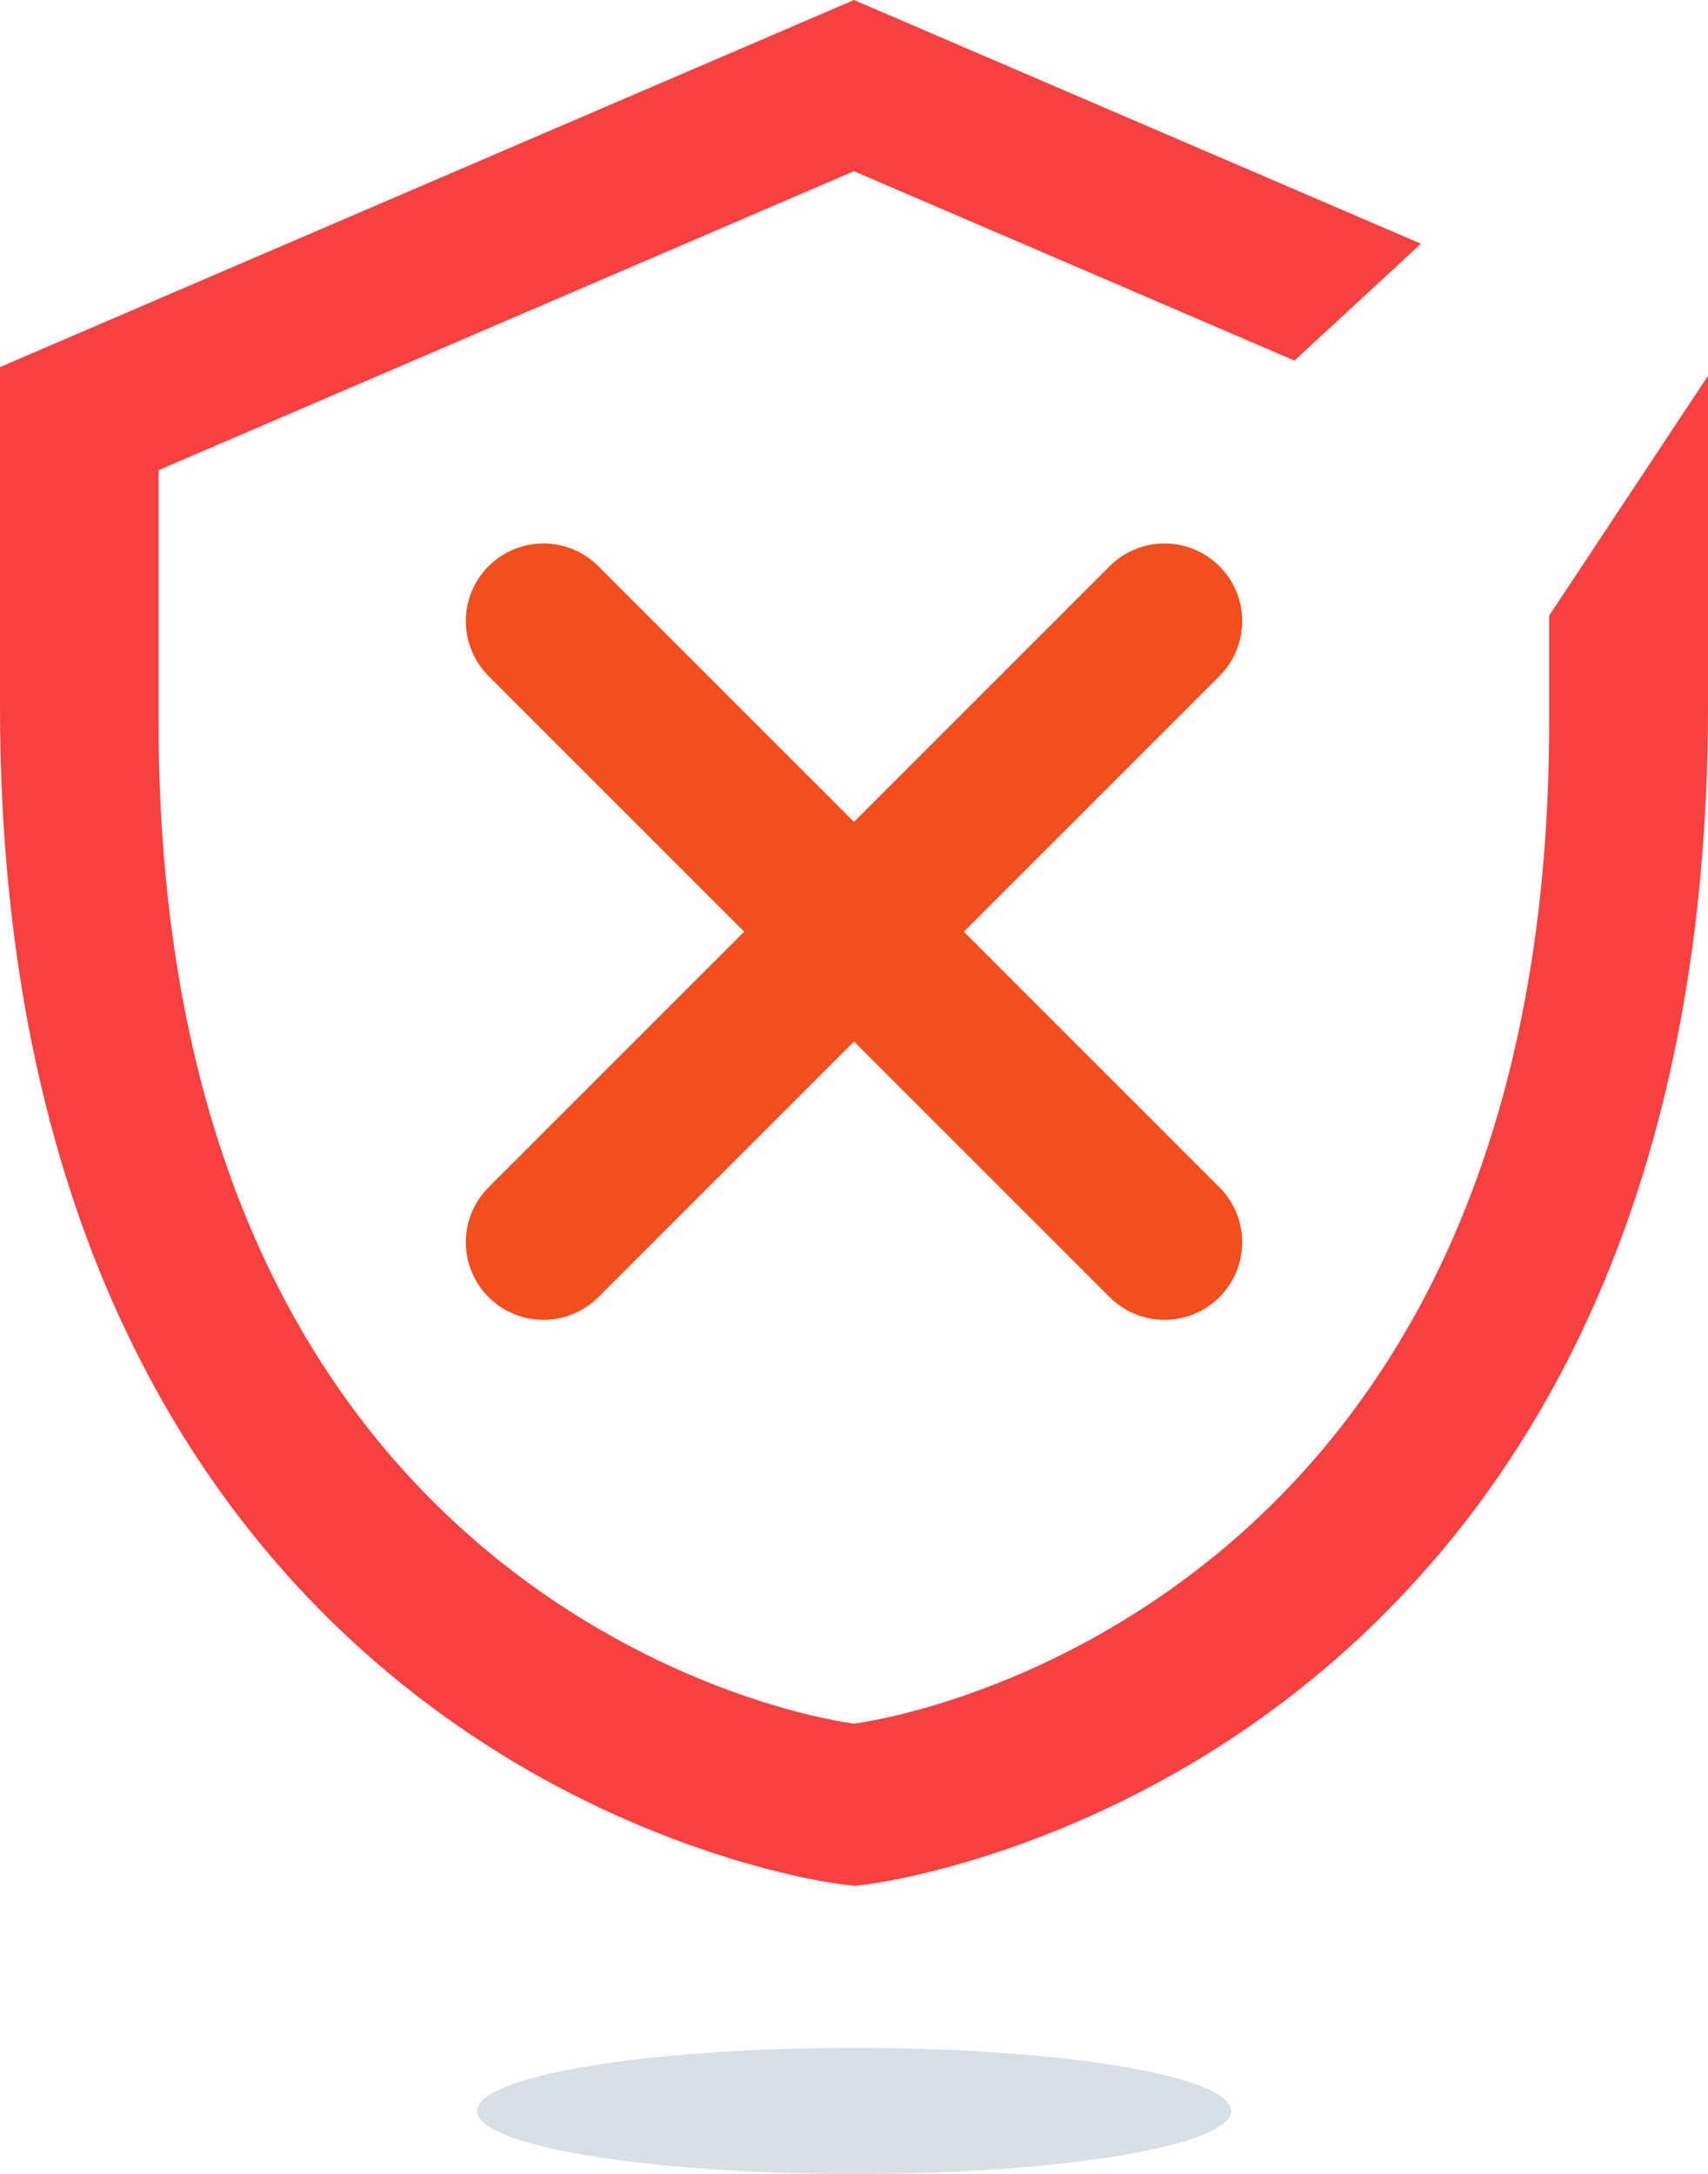 <svg width="22" height="28" viewBox="0 0 22 28" fill="none" xmlns="http://www.w3.org/2000/svg">
<path fill-rule="evenodd" clip-rule="evenodd" d="M21.998 4.844V4.845L22 4.842V9.1C22 12.183 21.451 14.897 20.368 17.166C19.671 18.626 18.755 19.902 17.638 20.974C17.331 21.269 17.008 21.549 16.67 21.812C13.992 23.903 11.283 24.256 11.169 24.271L10.998 24.292V24.289L10.829 24.269C10.714 24.255 8.006 23.901 5.328 21.81C3.764 20.59 2.521 19.027 1.633 17.166C0.549 14.897 0 12.183 0 9.1V4.728L10.998 0.001V0L10.999 0L11 0L18.302 3.139L16.674 4.644L16.673 4.644L16.672 4.644L10.999 2.205L2.043 6.056V9.309C2.043 12 2.515 14.352 3.445 16.3C4.188 17.857 5.225 19.162 6.526 20.177C8.714 21.885 10.861 22.183 11 22.201C11.137 22.183 13.286 21.885 15.474 20.177C15.634 20.053 15.79 19.924 15.941 19.79C17.024 18.838 17.901 17.667 18.553 16.302C19.483 14.354 19.954 12.001 19.954 9.311V7.929L21.998 4.844Z" fill="#F64140"/>
<path d="M11.002 28.001C13.684 28.001 15.858 27.637 15.858 27.189C15.858 26.74 13.684 26.377 11.002 26.377C8.319 26.377 6.145 26.74 6.145 27.189C6.145 27.637 8.319 28.001 11.002 28.001Z" fill="#D8DFE5"/>
<path d="M15 8L7 16M7 8L15 16" stroke="#F24E1E" stroke-width="2" stroke-linecap="round" stroke-linejoin="round"/>
</svg>
